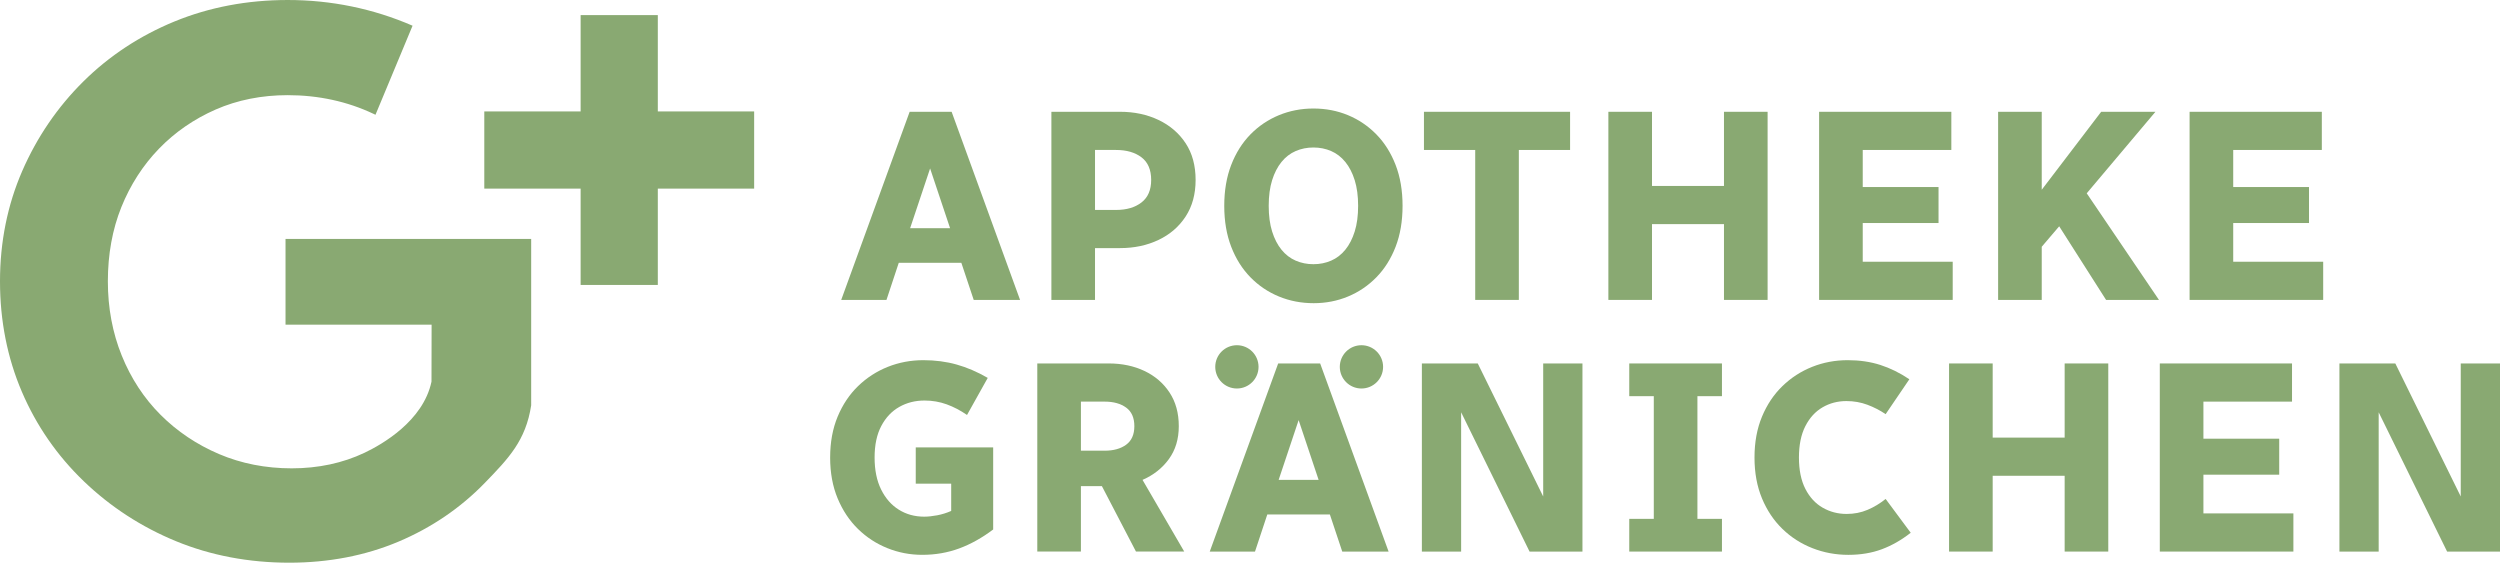 <?xml version="1.0" encoding="UTF-8"?>
<svg id="Ebene_1" data-name="Ebene 1" xmlns="http://www.w3.org/2000/svg" viewBox="0 0 479.638 107.957">
  <defs>
    <style>
      .cls-1 {
        fill: #89a972;
        stroke-width: 0px;
      }
    </style>
  </defs>
  <path class="cls-1" d="M33.493,4.113c-6.652,2.731-12.538,6.604-17.494,11.513-4.96,4.907-8.91,10.695-11.742,17.202C1.433,39.32,0,46.437,0,53.978c0,7.549,1.407,14.667,4.183,21.156,2.773,6.493,6.771,12.275,11.882,17.186,5.111,4.915,11.078,8.792,17.733,11.523,6.648,2.729,13.95,4.113,21.703,4.113,7.547,0,14.589-1.357,20.933-4.033,6.344-2.677,11.92-6.47,16.576-11.273,4.56-4.706,7.858-8.111,8.898-14.881v-31.928h-47.129v16.448h28.026l-.021,10.929c-1.599,7.57-9.514,12.063-12.843,13.645-4.174,1.984-8.878,2.99-13.982,2.99-4.99,0-9.683-.924-13.947-2.744-4.262-1.818-8.031-4.35-11.203-7.523-3.178-3.175-5.686-7.002-7.454-11.374-1.767-4.359-2.662-9.148-2.662-14.233,0-5.179.87-9.967,2.585-14.231,1.717-4.264,4.144-8.036,7.215-11.212,3.069-3.174,6.737-5.708,10.901-7.53,4.173-1.824,8.816-2.749,13.804-2.749,5.907,0,11.457,1.211,16.495,3.599.114.055.229.11.343.167l7.116-17.09c-7.549-3.273-15.604-4.932-23.954-4.932-7.751,0-15.054,1.384-21.703,4.113Z"/>
  <path class="cls-1" d="M182.576,21.448h-8.055l-13.129,36.091h8.683l2.357-7.114h12.009l2.372,7.114h8.892l-13.13-36.091ZM174.612,43.783l3.833-11.465,3.833,11.465h-7.665Z"/>
  <path class="cls-1" d="M227.476,27.489c-1.274-1.935-3.008-3.426-5.204-4.473-2.197-1.046-4.656-1.569-7.375-1.569h-13.182v36.091h8.369v-9.938h4.812c2.719,0,5.178-.524,7.375-1.57,2.196-1.046,3.93-2.544,5.204-4.498,1.272-1.953,1.909-4.289,1.909-7.009,0-2.754-.636-5.1-1.909-7.035ZM219.002,38.84c-1.239.96-2.869,1.438-4.891,1.438h-4.027v-11.507h4.027c2.022,0,3.652.47,4.891,1.412,1.237.942,1.857,2.389,1.857,4.342,0,1.919-.62,3.357-1.857,4.315Z"/>
  <path class="cls-1" d="M267.756,31.647c-.89-2.302-2.119-4.253-3.688-5.859-1.57-1.603-3.383-2.832-5.44-3.688-2.058-.854-4.272-1.281-6.643-1.281-2.336,0-4.542.427-6.617,1.281-2.075.856-3.897,2.084-5.466,3.688-1.569,1.605-2.799,3.557-3.688,5.859-.889,2.302-1.334,4.918-1.334,7.846s.445,5.545,1.334,7.847c.889,2.302,2.119,4.254,3.688,5.857,1.569,1.605,3.391,2.834,5.466,3.688,2.075.855,4.298,1.282,6.67,1.282,2.335,0,4.532-.427,6.59-1.282,2.057-.854,3.87-2.083,5.44-3.688,1.569-1.603,2.798-3.556,3.688-5.857.889-2.302,1.333-4.918,1.333-7.847s-.444-5.544-1.333-7.846ZM259.909,44.41c-.436,1.395-1.037,2.563-1.804,3.504-.767.942-1.674,1.639-2.72,2.092-1.046.454-2.18.681-3.4.681-1.221,0-2.354-.227-3.4-.681-1.046-.453-1.953-1.15-2.72-2.092-.767-.941-1.368-2.109-1.804-3.504-.436-1.395-.653-3.034-.653-4.918,0-1.882.217-3.522.653-4.917.436-1.394,1.037-2.563,1.804-3.504.767-.942,1.674-1.639,2.72-2.092s2.179-.681,3.4-.681c1.22,0,2.354.228,3.4.681s1.953,1.15,2.72,2.092c.767.941,1.368,2.11,1.804,3.504.436,1.395.654,3.034.654,4.917,0,1.883-.218,3.523-.654,4.918Z"/>
  <polygon class="cls-1" points="273.193 28.771 273.193 21.448 301.229 21.448 301.229 28.771 291.396 28.771 291.396 57.539 283.027 57.539 283.027 28.771 273.193 28.771"/>
  <polygon class="cls-1" points="308.576 57.539 308.576 21.448 316.945 21.448 316.945 35.675 330.754 35.675 330.754 21.448 339.123 21.448 339.123 57.539 330.754 57.539 330.754 42.998 316.945 42.998 316.945 57.539 308.576 57.539"/>
  <polygon class="cls-1" points="349.006 57.539 349.006 21.448 374.374 21.448 374.374 28.771 357.375 28.771 357.375 35.884 371.917 35.884 371.917 42.789 357.375 42.789 357.375 50.216 374.637 50.216 374.637 57.539 349.006 57.539"/>
  <polygon class="cls-1" points="383.349 57.539 383.349 21.448 391.718 21.448 391.718 36.407 403.121 21.448 413.53 21.448 400.349 37.087 414.209 57.539 404.062 57.539 395.066 43.416 391.718 47.34 391.718 57.539 383.349 57.539"/>
  <polygon class="cls-1" points="420.085 57.539 420.085 21.448 445.453 21.448 445.453 28.771 428.454 28.771 428.454 35.884 442.995 35.884 442.995 42.789 428.454 42.789 428.454 50.216 445.715 50.216 445.715 57.539 420.085 57.539"/>
  <path class="cls-1" d="M159.269,87.775c0-2.928.479-5.544,1.438-7.846s2.267-4.253,3.923-5.859c1.656-1.603,3.557-2.832,5.701-3.688,2.144-.854,4.42-1.281,6.826-1.281,2.266,0,4.394.279,6.381.837,1.988.558,3.975,1.413,5.964,2.563l-3.975,7.114c-1.255-.871-2.555-1.551-3.897-2.04-1.343-.488-2.764-.732-4.263-.732-1.778,0-3.392.41-4.838,1.229-1.448.819-2.598,2.04-3.453,3.661-.855,1.622-1.281,3.635-1.281,6.041s.418,4.456,1.255,6.146c.837,1.692,1.97,2.981,3.4,3.87,1.429.89,3.051,1.334,4.864,1.334.732,0,1.56-.086,2.484-.261.923-.174,1.822-.453,2.693-.837v-5.231h-6.8v-6.957h14.854v15.745c-2.127,1.604-4.298,2.816-6.512,3.635-2.215.818-4.577,1.229-7.087,1.229-2.337,0-4.569-.427-6.695-1.282-2.127-.854-4.01-2.083-5.649-3.688-1.639-1.603-2.938-3.556-3.897-5.857s-1.438-4.918-1.438-7.847Z"/>
  <path class="cls-1" d="M219.2,92.065c2.092-.907,3.774-2.232,5.047-3.975,1.273-1.744,1.91-3.853,1.91-6.329,0-2.511-.593-4.663-1.779-6.46-1.186-1.796-2.79-3.173-4.811-4.133-2.024-.959-4.307-1.438-6.853-1.438h-13.704v36.091h8.369v-12.554h4.027l6.538,12.554h9.258l-8.003-13.756ZM216.062,85.318c-1.046.767-2.424,1.15-4.133,1.15h-4.55v-9.415h4.55c1.708,0,3.086.384,4.133,1.15,1.046.767,1.569,1.954,1.569,3.557,0,1.604-.523,2.79-1.569,3.557Z"/>
  <path class="cls-1" d="M253.28,69.73h-8.055l-13.129,36.091h8.683l2.357-7.114h12.009l2.372,7.114h8.892l-13.13-36.091ZM245.316,92.065l3.833-11.465,3.833,11.465h-7.665Z"/>
  <polygon class="cls-1" points="296.069 69.73 296.069 95.252 283.516 69.73 272.793 69.73 272.793 105.822 280.326 105.822 280.326 79.1 293.454 105.822 303.602 105.822 303.602 69.73 296.069 69.73"/>
  <polygon class="cls-1" points="312.582 105.822 312.582 99.545 317.289 99.545 317.289 76.007 312.582 76.007 312.582 69.73 330.366 69.73 330.366 76.007 325.659 76.007 325.659 99.545 330.366 99.545 330.366 105.822 312.582 105.822"/>
  <path class="cls-1" d="M336.611,87.775c0-2.928.479-5.544,1.438-7.846.959-2.302,2.267-4.253,3.923-5.859,1.656-1.603,3.557-2.832,5.701-3.688,2.144-.854,4.42-1.281,6.826-1.281,2.266,0,4.35.305,6.25.915,1.901.61,3.757,1.526,5.571,2.746l-4.551,6.695c-1.081-.732-2.248-1.334-3.504-1.804s-2.598-.706-4.027-.706c-1.674,0-3.2.402-4.577,1.203-1.378.802-2.476,2.006-3.296,3.609-.82,1.604-1.229,3.609-1.229,6.015s.409,4.412,1.229,6.016c.819,1.604,1.926,2.807,3.321,3.609,1.395.802,2.929,1.203,4.603,1.203,1.429,0,2.763-.261,4.001-.785,1.238-.523,2.398-1.22,3.478-2.092l4.812,6.486c-1.778,1.395-3.627,2.45-5.544,3.164-1.919.715-4.063,1.073-6.434,1.073-2.406,0-4.699-.427-6.878-1.282-2.18-.854-4.097-2.083-5.753-3.688-1.656-1.603-2.965-3.556-3.923-5.857-.959-2.302-1.438-4.918-1.438-7.847Z"/>
  <polygon class="cls-1" points="373.937 105.822 373.937 69.73 382.306 69.73 382.306 83.957 396.115 83.957 396.115 69.73 404.484 69.73 404.484 105.822 396.115 105.822 396.115 91.28 382.306 91.28 382.306 105.822 373.937 105.822"/>
  <polygon class="cls-1" points="414.368 105.822 414.368 69.73 439.736 69.73 439.736 77.054 422.737 77.054 422.737 84.166 437.279 84.166 437.279 91.071 422.737 91.071 422.737 98.498 439.999 98.498 439.999 105.822 414.368 105.822"/>
  <polygon class="cls-1" points="472.106 69.73 472.106 95.252 459.553 69.73 448.83 69.73 448.83 105.822 456.362 105.822 456.362 79.1 469.491 105.822 479.638 105.822 479.638 69.73 472.106 69.73"/>
  <circle class="cls-1" cx="237.305" cy="70.384" r="4.153"/>
  <circle class="cls-1" cx="261.201" cy="70.384" r="4.153"/>
  <polygon class="cls-1" points="144.687 21.38 126.205 21.38 126.205 2.898 111.397 2.898 111.397 21.38 92.915 21.38 92.915 36.187 111.397 36.187 111.397 54.669 126.205 54.669 126.205 36.187 144.687 36.187 144.687 21.38"/>
</svg>